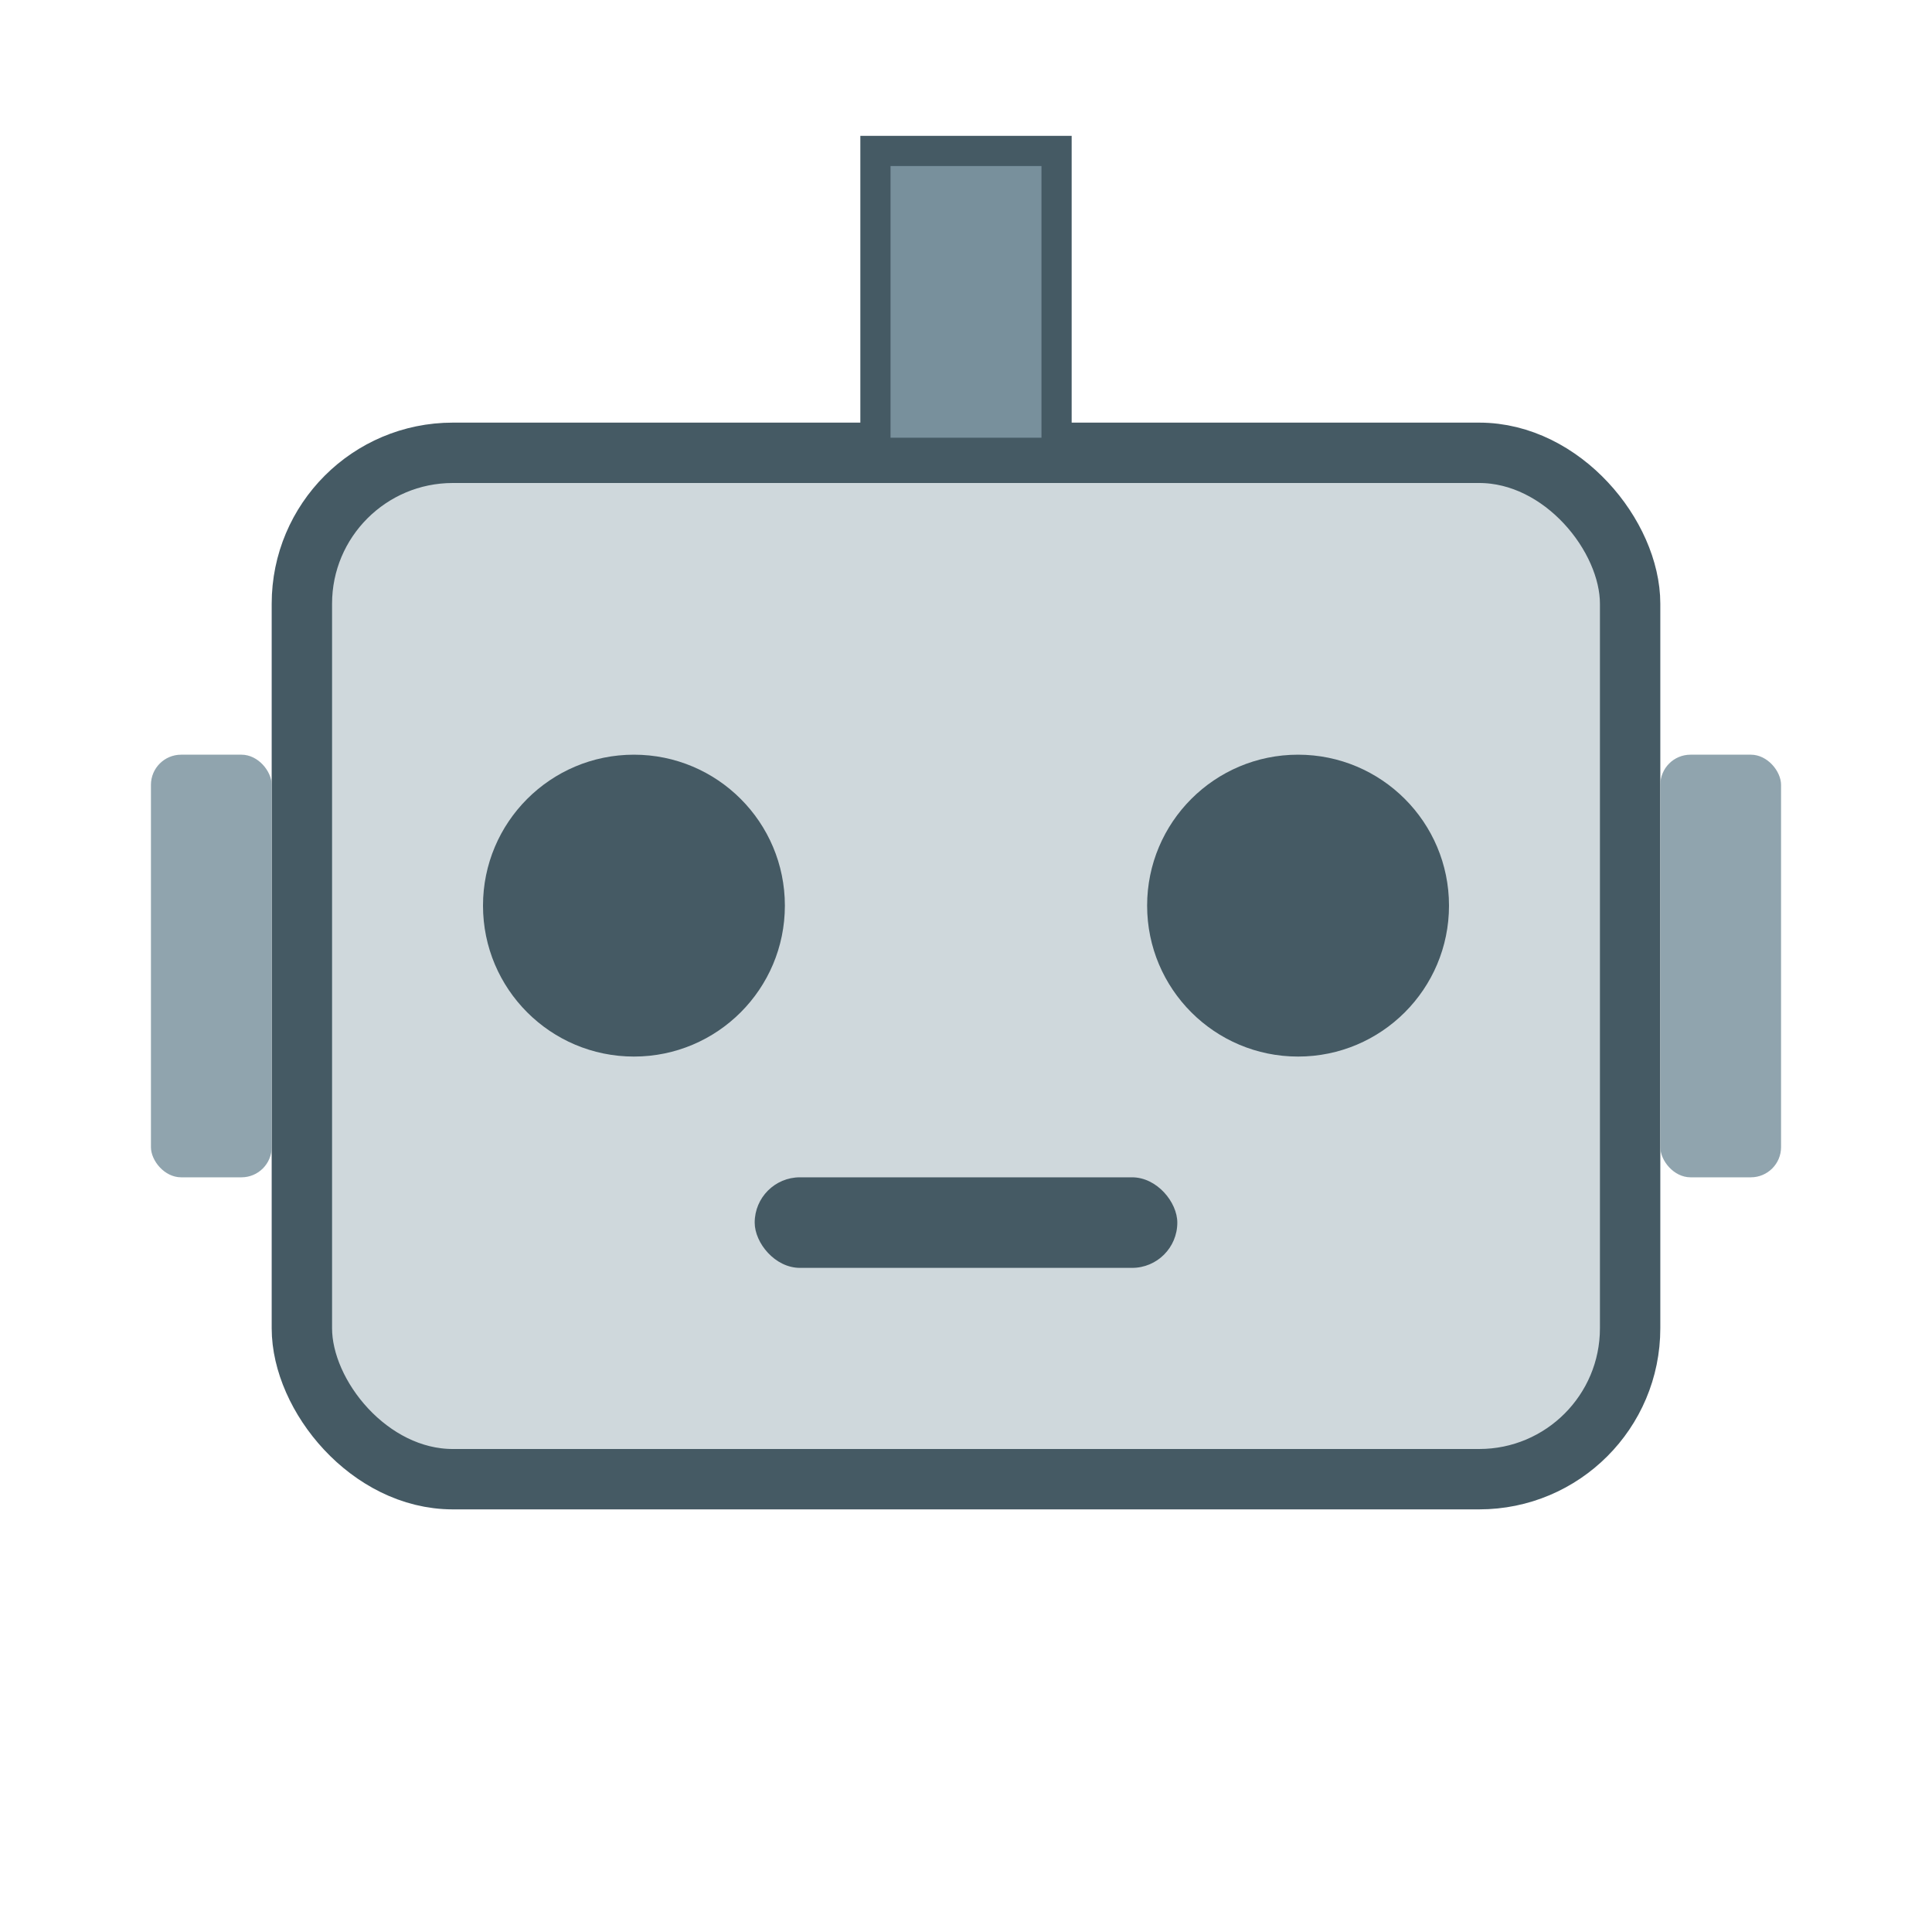 <svg width="128" height="128" viewBox="0 0 128 128" xmlns="http://www.w3.org/2000/svg">
  <rect x="20" y="30" width="88" height="68" rx="10" ry="10" fill="#cfd8dc" stroke="#455a64" stroke-width="4"/>
  <rect x="58" y="10" width="12" height="20" fill="#78909c" stroke="#455a64" stroke-width="2"/>
  
  <circle cx="42" cy="60" r="10" fill="#455a64"/>
  <circle cx="86" cy="60" r="10" fill="#455a64"/>
  
  <rect x="50" y="78" width="28" height="6" rx="3" ry="3" fill="#455a64"/>
  
  <rect x="10" y="50" width="8" height="28" rx="2" ry="2" fill="#90a4ae"/>
  <rect x="110" y="50" width="8" height="28" rx="2" ry="2" fill="#90a4ae"/>
</svg>
